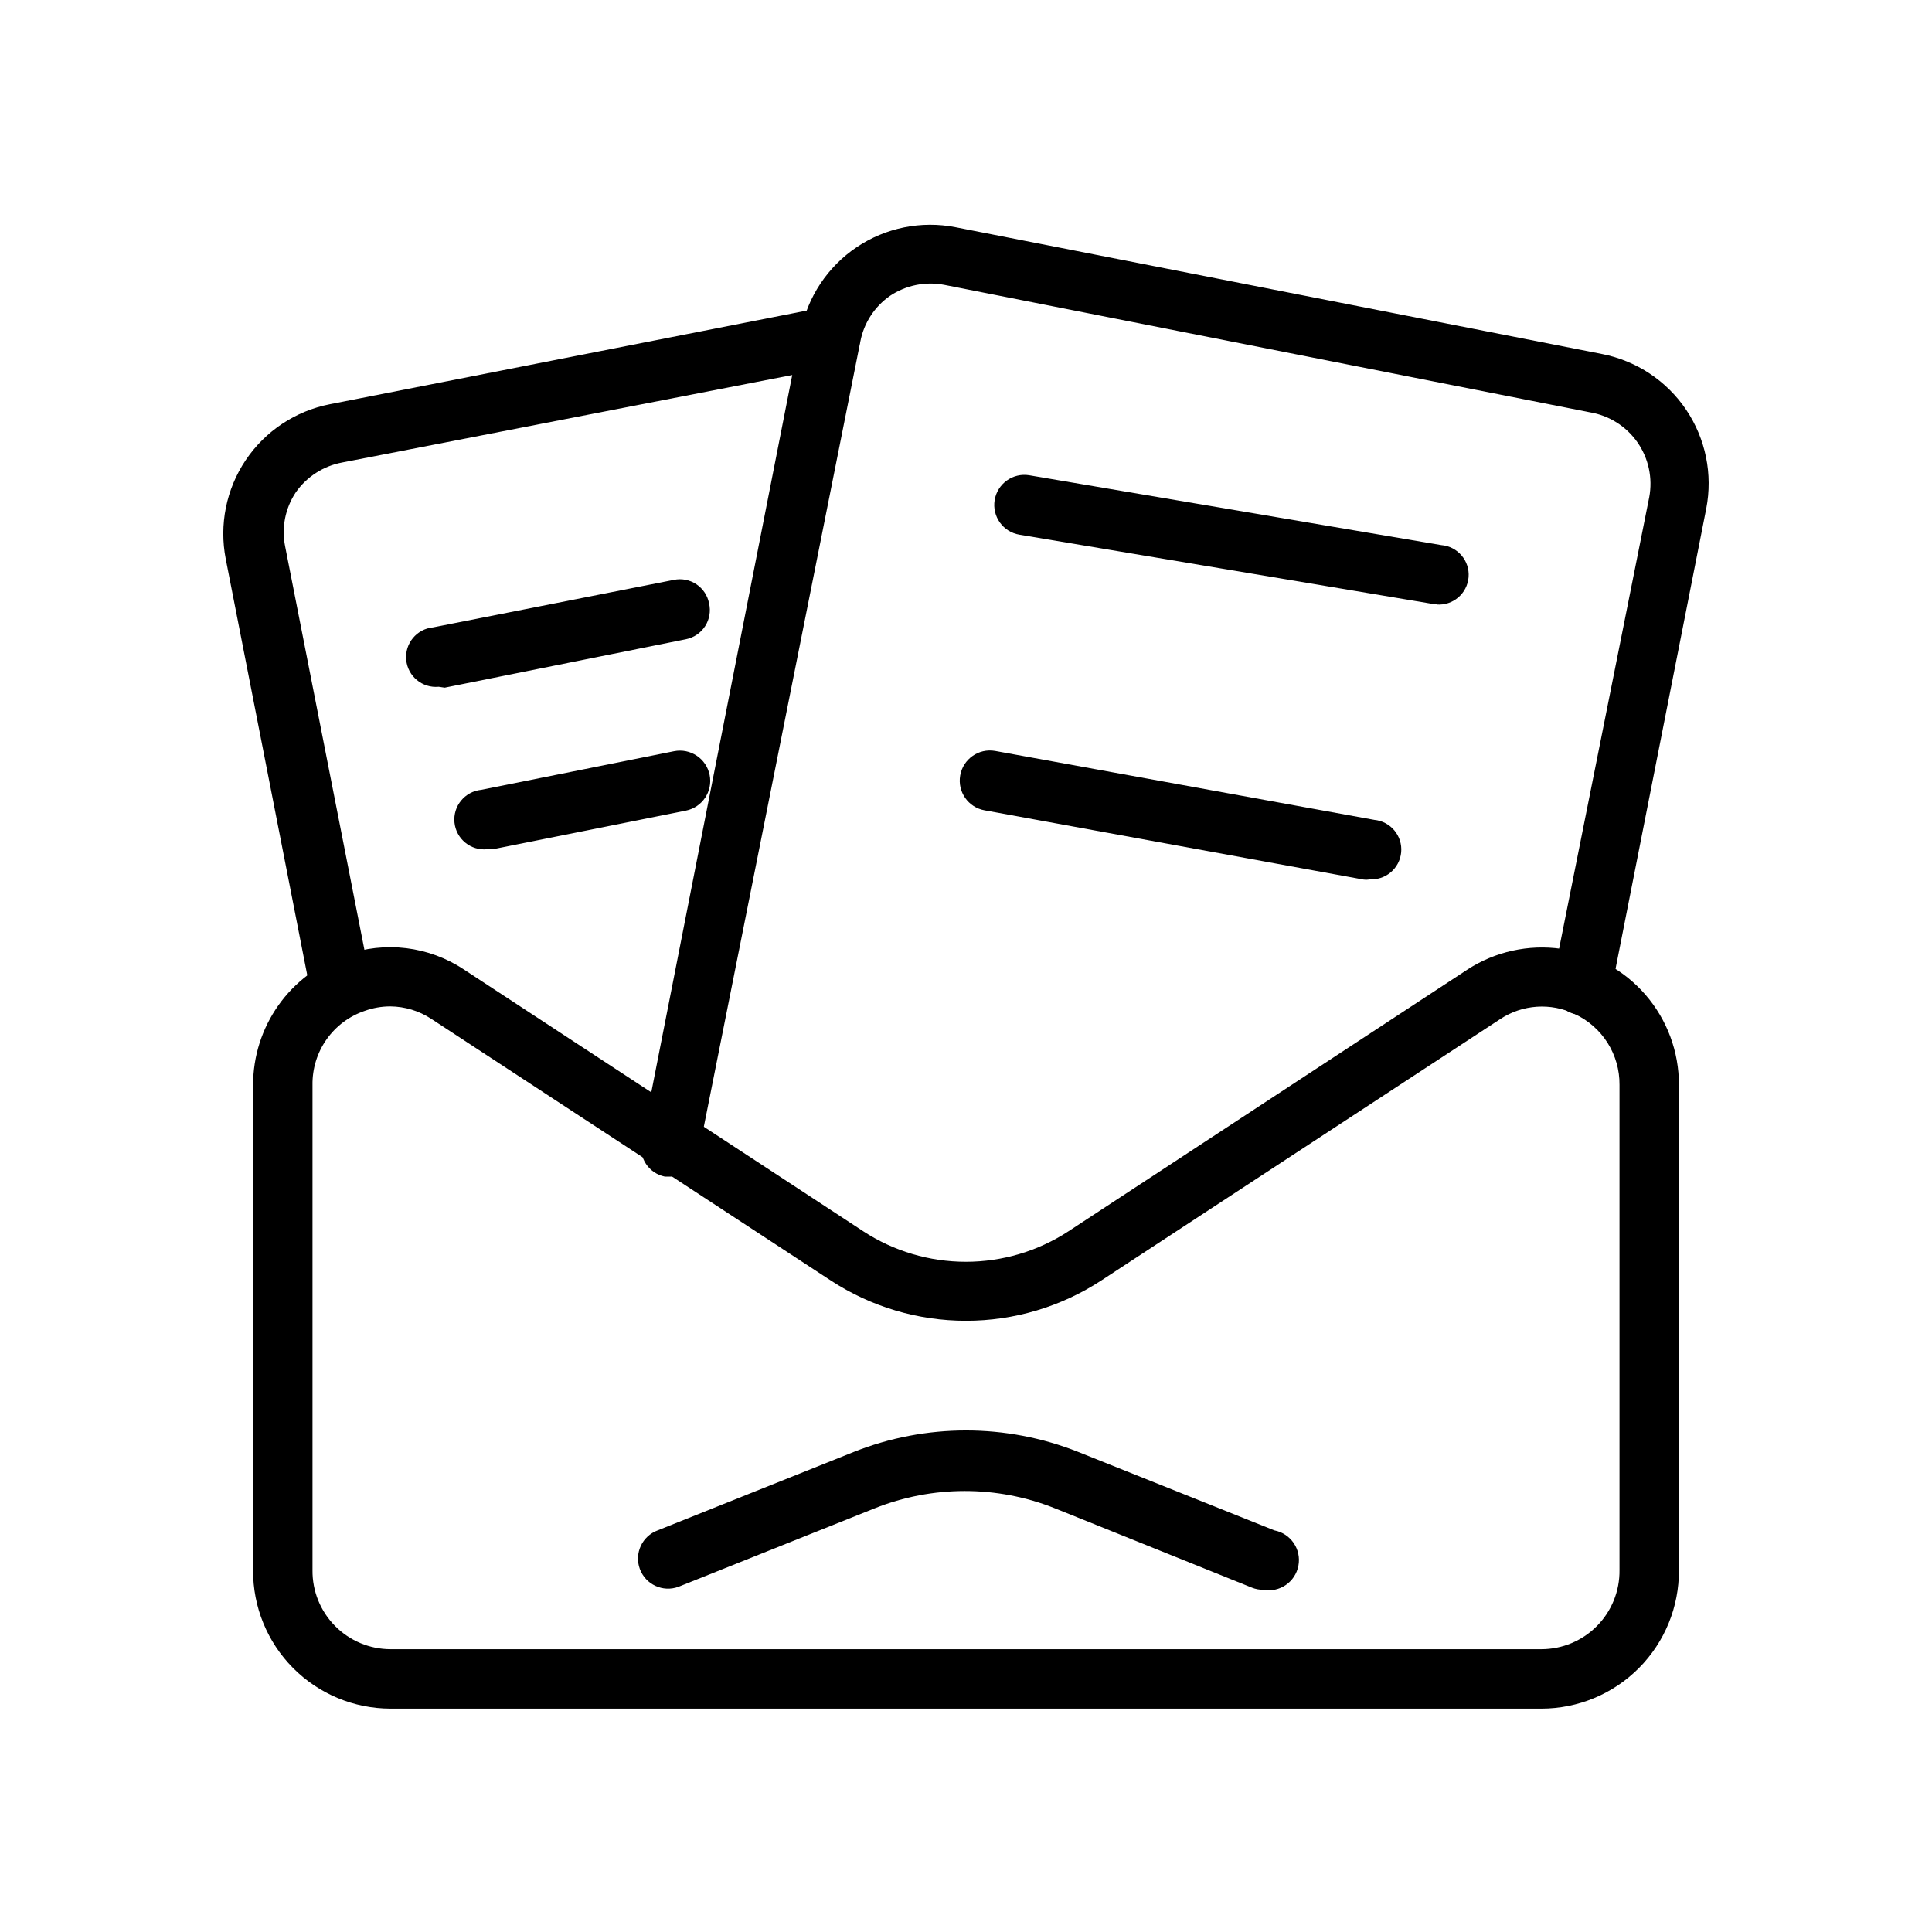 <?xml version="1.0" encoding="UTF-8"?>
<!-- Uploaded to: ICON Repo, www.iconrepo.com, Generator: ICON Repo Mixer Tools -->
<svg fill="#000000" width="800px" height="800px" version="1.1" viewBox="144 144 512 512" xmlns="http://www.w3.org/2000/svg">
 <g>
  <path d="m552.48 596.8h-304.96c-9.707 0-19.012-3.875-25.855-10.762-6.84-6.887-10.652-16.215-10.59-25.922v-128.63c0-7.559 2.348-14.926 6.719-21.09 4.371-6.164 10.551-10.816 17.684-13.312 10.516-3.762 22.191-2.332 31.488 3.856l105.8 69.352v0.004c8.086 5.281 17.539 8.09 27.199 8.09 9.656 0 19.109-2.809 27.195-8.09l105.72-69.352v-0.004c7.348-4.769 16.172-6.719 24.848-5.492 8.676 1.23 16.613 5.555 22.348 12.18 5.734 6.621 8.879 15.098 8.852 23.859v128.63c0.062 9.707-3.746 19.035-10.59 25.922-6.844 6.887-16.148 10.762-25.855 10.762zm-305.04-186.1c-2.305 0.004-4.598 0.402-6.769 1.184-4.086 1.379-7.629 4.023-10.117 7.543-2.488 3.523-3.797 7.746-3.738 12.059v128.63c-0.062 5.531 2.09 10.855 5.981 14.789s9.191 6.148 14.723 6.148h304.96c5.531 0 10.832-2.215 14.723-6.148s6.043-9.258 5.981-14.789v-128.63c0.035-3.93-1.059-7.781-3.152-11.105-2.094-3.32-5.098-5.969-8.656-7.633-6.383-3.09-13.926-2.582-19.836 1.34l-105.72 69.273c-10.652 6.957-23.098 10.66-35.816 10.66-12.723 0-25.168-3.703-35.82-10.66l-105.88-69.352c-3.227-2.125-7-3.273-10.863-3.309z"/>
  <path d="m233.9 411.89c-3.824 0.066-7.144-2.621-7.871-6.379l-22.199-113.36c-1.781-9.094 0.121-18.52 5.285-26.211 5.168-7.691 13.176-13.016 22.266-14.805l131.07-25.738c4.348-0.848 8.559 1.988 9.406 6.336 0.848 4.348-1.988 8.559-6.336 9.406l-130.83 25.426c-4.965 0.926-9.371 3.75-12.281 7.875-2.832 4.231-3.852 9.418-2.836 14.402l22.277 113.36v0.004c0.418 2.047 0.008 4.176-1.145 5.918-1.152 1.742-2.949 2.953-4.992 3.371z"/>
  <path d="m321.75 455.81h-1.574c-2.047-0.418-3.844-1.633-4.992-3.375-1.152-1.742-1.566-3.871-1.148-5.914l42.195-214.75c1.789-9.09 7.113-17.098 14.805-22.266 7.688-5.164 17.117-7.066 26.207-5.285l171.38 33.613c9.074 1.789 17.07 7.102 22.234 14.773 5.164 7.672 7.074 17.078 5.316 26.16l-25.191 127.84h0.004c-0.402 2.062-1.605 3.879-3.352 5.047-1.742 1.168-3.883 1.59-5.938 1.172-2.047-0.414-3.844-1.629-4.996-3.371-1.152-1.742-1.562-3.871-1.145-5.918l25.504-127.76c0.961-5.078-0.172-10.332-3.133-14.57-2.965-4.238-7.508-7.102-12.609-7.941l-171.06-33.773c-4.996-0.961-10.172 0.086-14.402 2.914-4.129 2.875-6.957 7.258-7.875 12.199l-42.824 214.83c-0.688 3.586-3.75 6.223-7.398 6.379z"/>
  <path d="m525.01 304.04h-1.34l-109.5-18.344c-4.348-0.715-7.289-4.82-6.574-9.168 0.719-4.348 4.824-7.293 9.172-6.574l109.18 18.5c4.348 0.348 7.59 4.152 7.242 8.5s-4.152 7.59-8.5 7.242z"/>
  <path d="m506.74 377.09c-0.469 0.078-0.945 0.078-1.414 0l-100.37-18.34c-4.348-0.762-7.254-4.902-6.492-9.25 0.758-4.348 4.902-7.254 9.25-6.496l100.45 18.262v0.004c4.348 0.391 7.555 4.231 7.164 8.578s-4.234 7.555-8.582 7.164z"/>
  <path d="m260.27 326c-4.348 0.414-8.207-2.773-8.621-7.121-0.41-4.348 2.777-8.207 7.125-8.621l63.844-12.594c2.059-0.418 4.195 0.004 5.938 1.172 1.746 1.168 2.953 2.984 3.352 5.047 0.488 2.078 0.109 4.269-1.047 6.066-1.16 1.797-2.996 3.043-5.094 3.457l-63.922 12.832z"/>
  <path d="m273.1 369.06c-4.348 0.434-8.223-2.738-8.66-7.086-0.434-4.348 2.738-8.223 7.086-8.66l51.09-10.234c4.348-0.867 8.578 1.953 9.445 6.301 0.871 4.348-1.949 8.574-6.297 9.445l-51.168 10.234z"/>
  <path d="m478.72 565.31c-0.996 0-1.984-0.188-2.914-0.551l-52.191-21.02c-15.363-6.141-32.496-6.141-47.859 0l-51.957 20.781c-4.129 1.523-8.711-0.594-10.234-4.723-1.52-4.129 0.594-8.711 4.723-10.234l51.957-20.781c19.109-7.598 40.402-7.598 59.512 0l51.957 20.781c4.348 0.828 7.203 5.019 6.375 9.367-0.824 4.348-5.019 7.203-9.367 6.379z"/>
 </g>
</svg>
